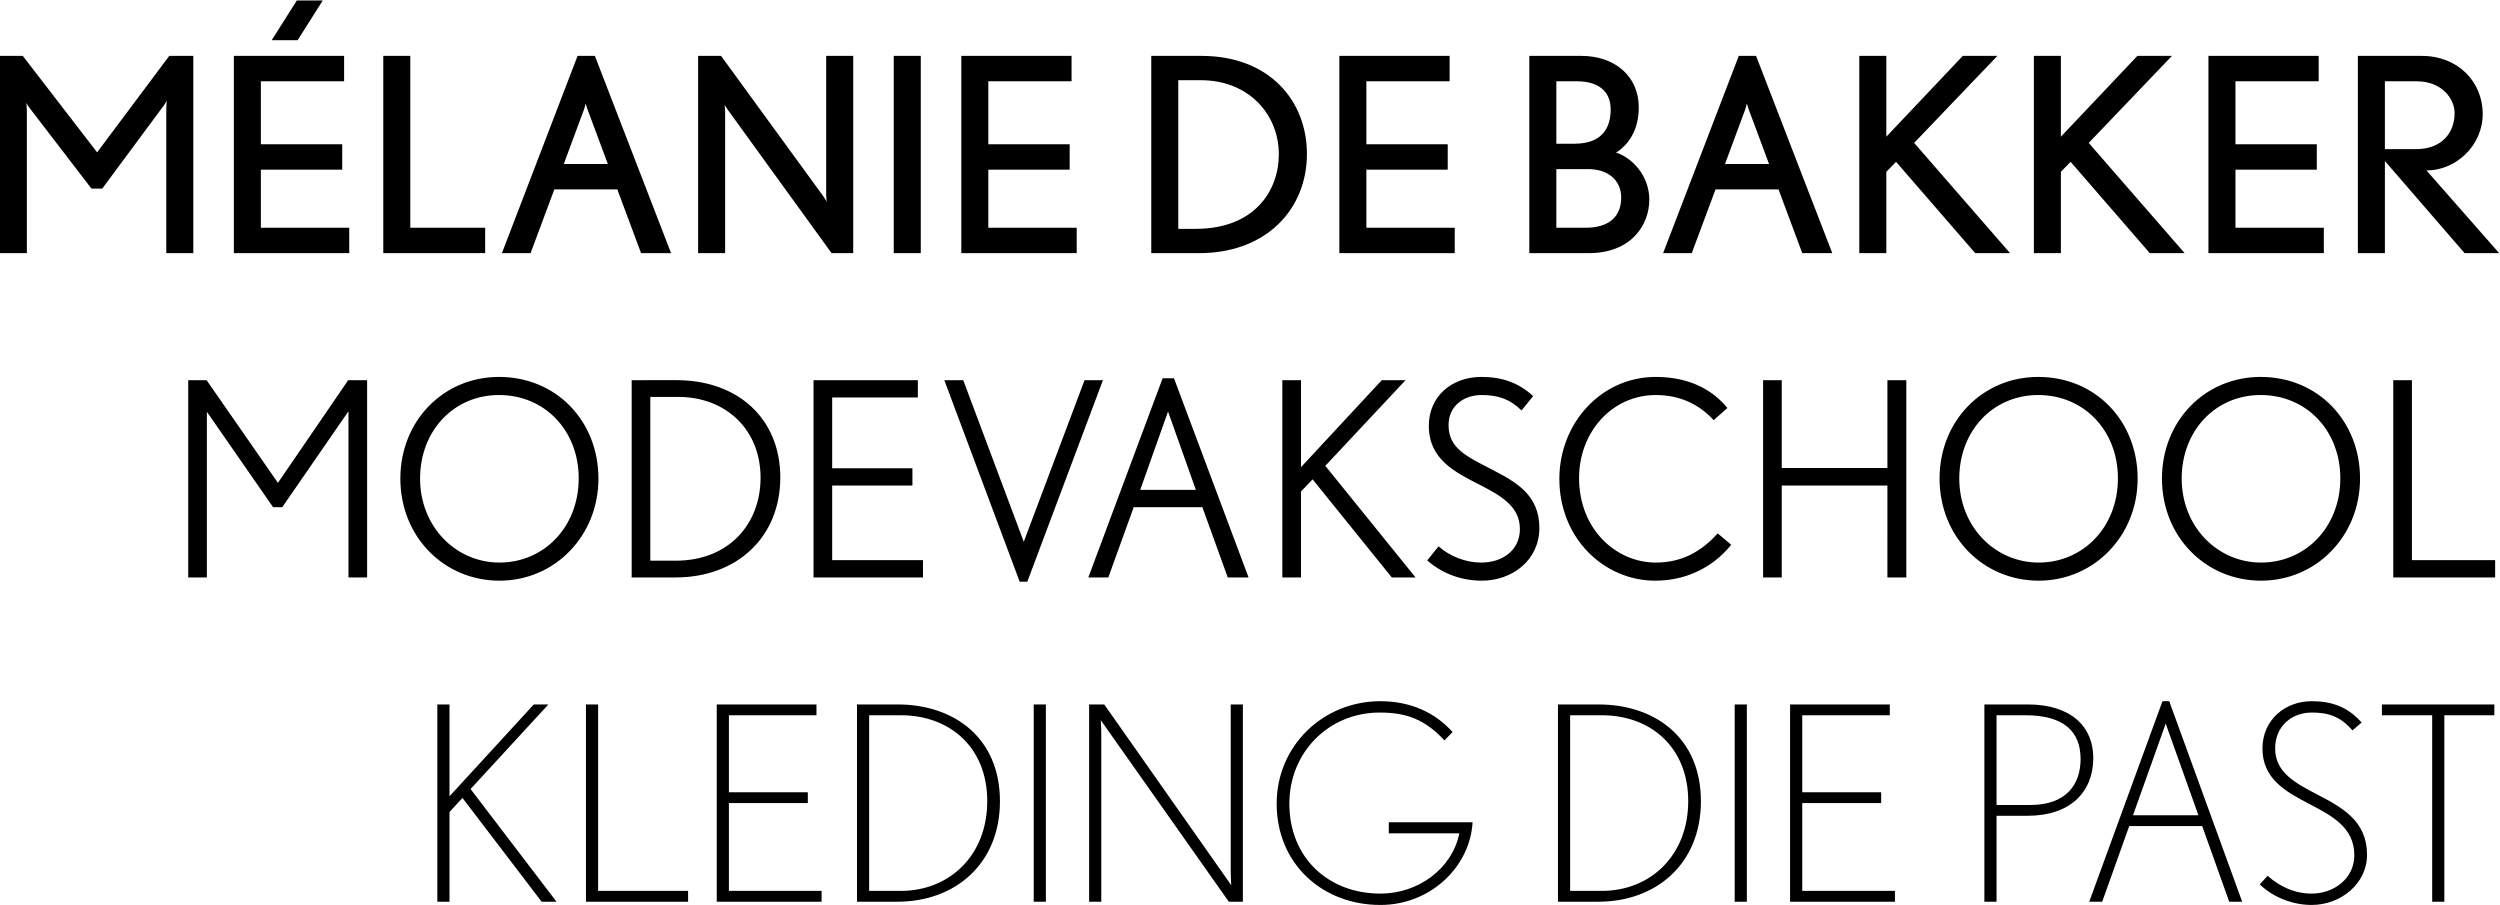 <?xml version="1.0" encoding="UTF-8" standalone="no"?>
<!-- Created with Inkscape (http://www.inkscape.org/) -->

<svg
   xmlns:dc="http://purl.org/dc/elements/1.1/"
   xmlns:cc="http://creativecommons.org/ns#"
   xmlns:rdf="http://www.w3.org/1999/02/22-rdf-syntax-ns#"
   xmlns:svg="http://www.w3.org/2000/svg"
   xmlns="http://www.w3.org/2000/svg"
   xmlns:sodipodi="http://sodipodi.sourceforge.net/DTD/sodipodi-0.dtd"
   xmlns:inkscape="http://www.inkscape.org/namespaces/inkscape"
   version="1.1"
   id="svg2"
   xml:space="preserve"
   width="639.008"
   height="231.242"
   viewBox="0 0 639.008 231.242"
   sodipodi:docname="Melanie.svg"
   inkscape:version="0.92.2 5c3e80d, 2017-08-06"><defs
     id="defs6"><clipPath
       clipPathUnits="userSpaceOnUse"
       id="clipPath18"><path
         d="M 0,0 H 737.008 V 510.236 H 0 Z"
         id="path16"
         inkscape:connector-curvature="0" /></clipPath></defs><sodipodi:namedview
     pagecolor="#ffffff"
     bordercolor="#666666"
     borderopacity="1"
     objecttolerance="10"
     gridtolerance="10"
     guidetolerance="10"
     inkscape:pageopacity="0"
     inkscape:pageshadow="2"
     inkscape:window-width="1280"
     inkscape:window-height="751"
     id="namedview4"
     showgrid="false"
     inkscape:zoom="0.95271293"
     inkscape:cx="461.9899"
     inkscape:cy="38.357837"
     inkscape:window-x="0"
     inkscape:window-y="1"
     inkscape:window-maximized="1"
     inkscape:current-layer="g28" /><g
     id="g10"
     inkscape:groupmode="layer"
     inkscape:label="Melanie"
     transform="matrix(1.333,0,0,-1.333,-177.53,500.186)"><g
       id="g12"><g
         id="g14"
         clip-path="url(#clipPath18)"><g
           id="g20"
           transform="translate(239.891,202.33)"><path
             d="M 0,0 -16.478,21.608 -1.555,37.826 H -4.353 L -20.519,20.209 v 17.617 h -2.332 V 0 h 2.332 v 17.203 l 2.487,2.695 L -2.85,0 Z M 25.234,0 V 2.073 H 7.979 V 37.826 H 5.647 V 0 Z M 50.831,0 V 2.073 H 33.058 v 16.84 h 15.131 v 2.073 H 33.058 v 14.768 h 16.789 v 2.072 H 30.726 V 0 Z M 85.03,19.276 c 0,12.125 -8.757,18.55 -19.638,18.55 H 57.619 V 0 h 7.773 C 76.377,0 85.03,7.203 85.03,19.276 m -2.435,0 C 82.595,8.912 75.392,2.073 66.013,2.073 h -6.062 v 33.681 h 6.062 c 9.379,0 16.582,-6.115 16.582,-16.478 m 11.244,18.55 H 91.507 V 0 h 2.332 z M 131.612,0 v 37.826 h -2.331 V 5.959 c 0,-1.503 0.103,-2.798 0.103,-2.798 L 105.03,37.826 h -2.901 V 0 h 2.331 v 32.023 c 0,1.502 -0.103,2.798 -0.103,2.798 L 128.918,0 Z m 44.044,15.234 H 159.593 V 13.11 h 13.524 C 171.77,6.425 165.345,1.555 157.986,1.555 c -9.896,0 -17.462,6.787 -17.462,17.254 0,9.846 7.566,17.463 17.307,17.463 5.234,0 8.705,-1.347 12.436,-5.337 l 1.555,1.606 c -3.368,3.731 -8.032,5.907 -13.836,5.907 -11.037,0 -19.897,-8.602 -19.897,-19.639 0,-11.503 8.705,-19.431 19.897,-19.431 9.638,0 17.204,7.358 17.67,15.856 m 43.785,4.042 c 0,12.125 -8.757,18.55 -19.639,18.55 H 192.03 V 0 h 7.772 c 10.986,0 19.639,7.203 19.639,19.276 m -2.435,0 c 0,-10.364 -7.203,-17.203 -16.582,-17.203 h -6.062 v 33.681 h 6.062 c 9.379,0 16.582,-6.115 16.582,-16.478 m 11.243,18.55 h -2.332 V 0 h 2.332 z M 256.644,0 v 2.073 h -17.773 v 16.84 h 15.131 v 2.073 h -15.131 v 14.768 h 16.789 v 2.072 H 236.539 V 0 Z m 38.034,27.567 c 0,5.958 -4.198,10.259 -12.592,10.259 h -8.291 V 0 h 2.332 v 16.478 h 5.959 c 8.187,0 12.592,4.56 12.592,11.089 m -2.436,-0.208 c 0,-4.819 -2.694,-8.809 -9.638,-8.809 h -6.477 v 17.204 h 5.545 c 7.409,0 10.57,-3.161 10.57,-8.395 M 323.23,0 309.24,38.448 h -1.296 L 293.902,0 h 2.487 l 5.182,14.509 h 13.99 L 320.743,0 Z m -8.394,16.581 h -12.54 l 6.27,17.566 z m 32.333,-7.565 c 0,6.425 -4.716,9.016 -9.276,11.4 -4.248,2.228 -8.342,4.249 -8.342,8.964 0,4.456 3.368,6.892 6.995,6.892 3.213,0 5.493,-0.726 7.825,-3.42 l 1.761,1.503 c -2.642,3.005 -5.7,4.093 -9.586,4.093 -5.026,0 -9.43,-3.523 -9.43,-9.068 0,-5.803 4.404,-8.239 8.86,-10.571 4.353,-2.279 8.757,-4.508 8.757,-9.897 0,-4.404 -3.834,-7.357 -8.187,-7.357 -3.264,0 -6.114,1.347 -8.446,3.419 l -1.503,-1.658 c 2.591,-2.487 6.322,-3.938 9.949,-3.938 5.493,0 10.623,3.99 10.623,9.638 m 24.411,26.738 v 2.072 h -21.556 v -2.072 h 9.638 V 0 h 2.332 v 35.754 z"
             style="fill:#000000;fill-opacity:1;fill-rule:nonzero;stroke:none"
             id="path22"
             inkscape:connector-curvature="0" /></g><g
           id="g24"
           transform="translate(203.575,264.51)"><path
             d="M 0,0 V 37.826 H -3.627 L -17.1,18.136 -30.779,37.826 h -3.524 V 0 h 3.576 v 31.764 l 12.695,-18.292 h 1.762 L -3.575,31.867 V 0 Z m 44.355,18.965 c 0,10.985 -8.032,19.483 -19.069,19.483 -10.674,0 -18.913,-8.446 -18.913,-19.483 0,-11.192 8.394,-19.587 19.017,-19.587 10.571,0 18.965,8.55 18.965,19.587 m -3.783,0.052 C 40.572,9.534 33.784,2.85 25.39,2.85 c -8.394,0 -15.234,6.892 -15.234,16.115 0,9.12 6.425,16.011 15.13,16.011 8.861,0 15.286,-6.891 15.286,-15.959 m 38.655,0.155 c 0,11.296 -8.135,18.654 -19.897,18.654 H 50.728 V 0 h 8.395 C 70.989,0 79.227,7.773 79.227,19.172 M 75.445,19.12 c 0,-8.86 -6.063,-15.907 -16.271,-15.907 h -4.87 v 31.401 h 5.337 c 9.223,0 15.804,-6.322 15.804,-15.494 M 106.586,0 v 3.316 h -17.41 v 14.302 h 15.389 v 3.316 H 89.176 V 34.51 h 16.426 v 3.316 H 85.6 V 0 Z m 34.51,37.826 h -3.524 L 125.914,6.84 114.307,37.826 h -3.628 l 14.457,-38.655 h 1.451 z M 169.019,0 154.718,38.189 h -2.177 L 138.292,0 h 3.834 l 4.871,13.472 h 13.161 L 165.029,0 Z m -10.104,16.789 h -10.674 l 5.337,15.027 z M 201.042,0 183.735,21.4 199.124,37.826 h -4.559 L 179.071,21.141 v 16.685 h -3.575 V 0 h 3.575 V 16.478 L 181.3,18.809 196.482,0 Z m 23.735,9.482 c 0,6.426 -4.56,8.861 -9.172,11.245 -4.767,2.487 -8.238,3.99 -8.238,8.498 0,3.73 3.005,5.751 6.321,5.751 3.213,0 5.441,-0.777 7.669,-2.953 l 2.228,2.746 c -2.798,2.591 -6.011,3.679 -9.897,3.679 -5.803,0 -10.104,-3.783 -10.104,-9.379 0,-6.425 4.974,-8.86 9.845,-11.348 3.886,-2.021 7.617,-4.041 7.617,-8.446 0,-4.042 -3.316,-6.425 -7.41,-6.425 -3.005,0 -6.01,1.192 -8.187,3.109 l -2.176,-2.695 c 3.005,-2.642 6.736,-3.886 10.467,-3.886 5.855,0 11.037,3.938 11.037,10.104 M 261.566,6.27 258.975,8.446 C 255.711,4.819 251.928,2.85 247.109,2.85 c -7.617,0 -14.716,6.373 -14.716,16.219 0,8.808 6.322,15.907 14.716,15.907 4.664,0 8.343,-1.813 11.089,-4.819 l 2.643,2.332 c -3.006,3.679 -7.566,5.959 -13.732,5.959 -10.571,0 -18.498,-8.964 -18.498,-19.535 0,-11.503 8.653,-19.535 18.394,-19.535 6.84,0 11.763,3.368 14.561,6.892 M 295.143,0 v 37.826 h -3.627 v -16.84 h -20.261 v 16.84 H 267.68 V 0 h 3.575 v 17.618 h 20.261 V 0 Z m 44.355,18.965 c 0,10.985 -8.032,19.483 -19.069,19.483 -10.674,0 -18.913,-8.446 -18.913,-19.483 0,-11.192 8.394,-19.587 19.017,-19.587 10.57,0 18.965,8.55 18.965,19.587 m -3.783,0.052 c 0,-9.483 -6.788,-16.167 -15.182,-16.167 -8.395,0 -15.235,6.892 -15.235,16.115 0,9.12 6.426,16.011 15.131,16.011 8.861,0 15.286,-6.891 15.286,-15.959 m 46.428,-0.052 c 0,10.985 -8.032,19.483 -19.069,19.483 -10.674,0 -18.913,-8.446 -18.913,-19.483 0,-11.192 8.394,-19.587 19.017,-19.587 10.57,0 18.965,8.55 18.965,19.587 m -3.783,0.052 c 0,-9.483 -6.788,-16.167 -15.182,-16.167 -8.395,0 -15.234,6.892 -15.234,16.115 0,9.12 6.425,16.011 15.13,16.011 8.861,0 15.286,-6.891 15.286,-15.959 M 408.051,0 v 3.316 h -15.96 v 34.51 h -3.575 V 0 Z"
             style="fill:#000000;fill-opacity:1;fill-rule:nonzero;stroke:none"
             id="path26"
             inkscape:connector-curvature="0" /></g><g
           id="g28"
           transform="translate(170.249,326.69)"><path
             d="M 0,0 V 37.826 H -4.612 L -18.447,19.328 -32.696,37.826 h -4.405 V 0 h 5.182 v 27.411 c 0,0.674 -0.104,1.399 -0.104,1.399 0,0 0.311,-0.57 0.518,-0.829 l 11.97,-15.597 h 2.073 l 11.866,16.012 c 0.207,0.259 0.518,0.881 0.518,0.881 0,0 -0.104,-0.778 -0.104,-1.451 L -5.182,0 Z m 24.82,48.449 h -4.974 l -4.819,-7.617 h 4.974 z M 29.898,0 V 4.871 H 12.954 v 11.14 h 15.597 v 4.871 H 12.954 v 12.074 h 15.96 v 4.87 H 7.772 V 0 Z M 55.962,0 V 4.871 H 41.608 V 37.826 H 36.427 V 0 Z M 91.611,0 76.999,37.826 H 73.683 L 59.174,0 h 5.493 l 4.56,12.229 H 81.3 L 85.86,0 Z M 79.486,17.1 H 71.04 l 3.938,10.622 c 0.104,0.363 0.259,0.985 0.259,0.985 0,0 0.156,-0.622 0.311,-1.037 z M 126.536,0 v 37.826 h -5.182 V 11.089 c 0,-0.467 0.104,-1.244 0.104,-1.244 0,0 -0.363,0.674 -0.674,1.088 L 101.197,37.826 H 96.793 V 0 h 5.182 v 27.204 c 0,0.414 -0.104,1.243 -0.104,1.243 0,0 0.466,-0.725 0.674,-1.036 L 122.39,0 Z m 12.954,37.826 h -5.182 V 0 h 5.182 z M 169.388,0 v 4.871 h -16.944 v 11.14 h 15.597 v 4.871 h -15.597 v 12.074 h 15.96 v 4.87 H 147.262 V 0 Z m 44.147,19.017 c 0,10.311 -7.306,18.809 -20.208,18.809 h -9.638 V 0 h 9.171 c 12.955,0 20.675,8.498 20.675,19.017 m -5.389,-0.052 c 0,-7.047 -4.715,-14.301 -15.907,-14.301 h -3.368 v 28.499 h 4.352 c 9.068,0 14.923,-6.477 14.923,-14.198 M 241.879,0 v 4.871 h -16.944 v 11.14 h 15.597 v 4.871 h -15.597 v 12.074 h 15.96 v 4.87 H 219.753 V 0 Z m 37.308,10.26 c 0,4.663 -3.42,8.135 -6.374,9.016 2.435,1.554 4.353,4.352 4.353,8.705 0,5.907 -4.56,9.845 -10.985,9.845 H 256.18 V 0 h 11.348 c 8.342,0 11.659,5.544 11.659,10.26 m -7.41,17.307 c 0,-3.161 -1.296,-6.581 -6.944,-6.581 h -3.471 v 11.97 h 3.938 c 4.249,0 6.477,-2.021 6.477,-5.389 m 2.021,-16.893 c 0,-3.523 -2.177,-5.803 -6.84,-5.803 h -5.596 v 11.244 h 6.114 c 3.834,0 6.322,-2.176 6.322,-5.441 M 314.272,0 299.66,37.826 h -3.317 L 281.835,0 h 5.492 l 4.56,12.229 H 303.96 L 308.52,0 Z m -12.125,17.1 h -8.446 l 3.938,10.622 c 0.103,0.363 0.259,0.985 0.259,0.985 0,0 0.155,-0.622 0.311,-1.037 z m 46.22,-17.1 -18.395,21.141 15.96,16.685 h -6.633 L 324.635,22.333 v 15.493 h -5.182 V 0 h 5.182 V 15.597 L 326.5,17.514 341.683,0 Z m 33.474,0 -18.395,21.141 15.959,16.685 h -6.632 L 358.108,22.333 v 15.493 h -5.181 V 0 h 5.181 v 15.597 l 1.866,1.917 L 375.156,0 Z m 26.685,0 v 4.871 h -16.944 v 11.14 h 15.597 v 4.871 h -15.597 v 12.074 h 15.959 v 4.87 H 386.4 V 0 Z m 33.629,0 -13.939,15.856 c 5.648,0 10.778,4.767 10.778,10.83 0,6.114 -4.664,11.14 -11.711,11.14 H 415.055 V 0 h 5.181 V 17.67 L 435.522,0 Z m -8.55,26.893 c 0,-4.042 -2.694,-6.944 -7.358,-6.944 h -6.011 v 13.007 h 6.115 c 4.922,0 7.254,-3.472 7.254,-6.063"
             style="fill:#000000;fill-opacity:1;fill-rule:nonzero;stroke:none"
             id="path30"
             inkscape:connector-curvature="0" /></g></g></g></g></svg>